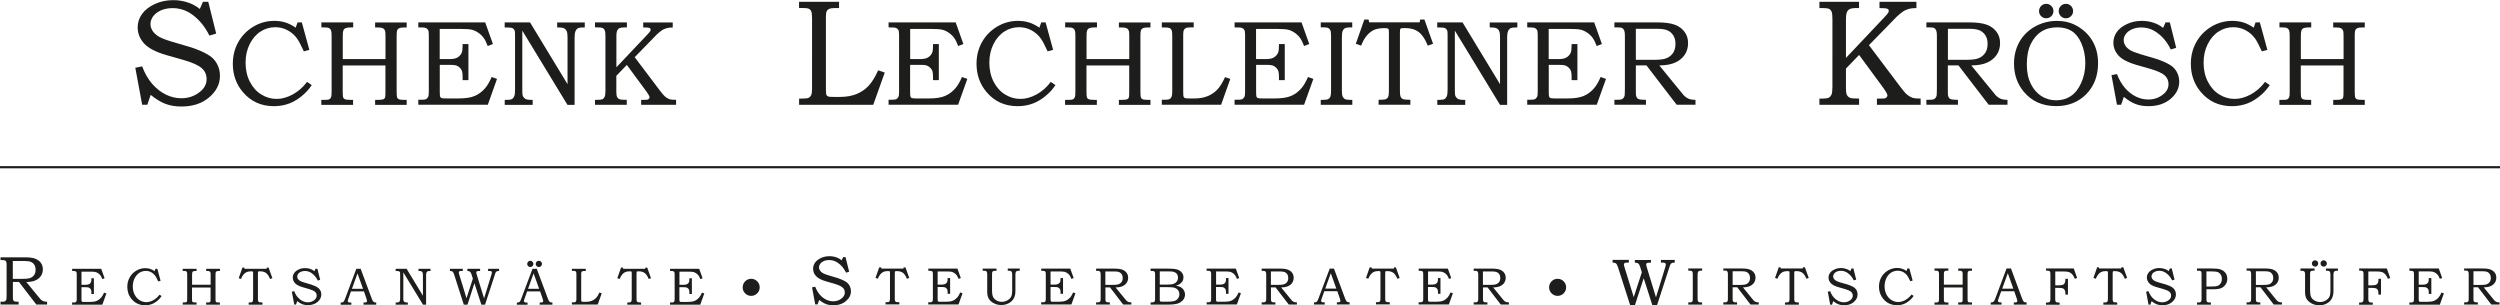 <?xml version="1.0" encoding="UTF-8"?>
<svg xmlns="http://www.w3.org/2000/svg" version="1.1" viewBox="0 0 378.61 46.23">
  <defs>
    <style>
      .cls-1 {
        fill: #1d1d1b;
      }
    </style>
  </defs>
  <g>
    <g id="Ebene_1">
      <g>
        <path class="cls-1" d="M30.73.27h.81l1.2,4.81-1.03.31c-.66-1.35-1.53-2.41-2.61-3.19-.9-.65-1.89-.97-2.98-.97-.66,0-1.24.12-1.77.35-.52.24-.91.54-1.17.91-.26.37-.39.75-.39,1.14,0,.35.1.69.3,1.02.2.32.51.61.92.87.41.25,1.08.51,2.01.79l2.92.86c.36.1.88.31,1.56.6.68.3,1.21.61,1.6.94.38.33.68.74.89,1.22.22.48.32,1,.32,1.56,0,1.24-.54,2.32-1.63,3.25-1.08.93-2.49,1.39-4.21,1.39-.89,0-1.68-.13-2.38-.39-.7-.26-1.46-.71-2.27-1.37l-.51,1.49h-.78l-1.04-5.6,1.04-.21c.38,1.03.89,1.92,1.51,2.64.63.72,1.33,1.27,2.09,1.64.76.37,1.54.55,2.33.55,1.07,0,2.01-.32,2.82-.97.67-.54,1.01-1.18,1.01-1.92,0-.68-.24-1.23-.73-1.66-.49-.43-1.37-.84-2.64-1.21l-2.8-.8c-1.56-.46-2.67-1.04-3.31-1.75-.64-.71-.96-1.52-.96-2.43,0-.72.21-1.38.63-1.98.42-.61,1.06-1.12,1.92-1.53.87-.41,1.81-.61,2.84-.61.87,0,1.69.15,2.48.45.56.21,1.07.51,1.54.89l.47-1.07Z"></path>
        <path class="cls-1" d="M121.02.27h6.05v.95h-.56c-.43,0-.74.04-.92.12-.18.08-.31.2-.39.36-.08.16-.12.44-.12.84v10.88c0,.5.02.8.06.9.04.13.14.23.29.29.1.05.4.07.9.07h.84c.96,0,1.79-.14,2.5-.42.71-.28,1.32-.69,1.83-1.22.52-.53,1.01-1.33,1.49-2.39l1,.34-1.74,4.88h-11.23v-.94h.49c.48,0,.8-.04.96-.12.16-.08.29-.22.38-.41.09-.19.13-.52.13-.98V2.8c0-.54-.04-.9-.12-1.08-.08-.18-.2-.31-.36-.39-.16-.08-.49-.12-1-.12h-.49V.27Z"></path>
        <path class="cls-1" d="M275.53.27h6.01v.95h-.42c-.49,0-.84.06-1.04.18-.2.12-.34.31-.42.56-.07.19-.1.49-.1.92v5.89l5.86-6.2c.3-.33.48-.54.54-.64.05-.1.08-.2.08-.3,0-.14-.06-.24-.2-.3-.13-.06-.41-.1-.84-.1h-.36V.27h5.59v.95c-.44,0-.84.04-1.19.14-.36.11-.64.24-.85.39-.45.34-.78.6-.97.81l-4.18,4.28,4.77,6.33c.43.57.77.97,1.03,1.18.26.21.52.36.78.45.27.09.69.13,1.25.13v.94h-6.62v-.94h.39c.44,0,.7-.01.79-.03.13-.03.23-.09.3-.18.07-.09.11-.18.11-.28,0-.19-.26-.64-.77-1.33l-3.52-4.79-1.99,2.06v2.98c0,.52.05.86.16,1.05.11.19.27.32.48.42.17.06.63.1,1.35.1v.94h-6.01v-.94h.47c.47,0,.79-.05.96-.14.17-.09.3-.25.4-.46.09-.22.14-.6.14-1.15V2.87c0-.55-.04-.92-.13-1.11-.09-.2-.22-.34-.39-.42-.17-.08-.54-.12-1.1-.12h-.35V.27Z"></path>
        <path class="cls-1" d="M45.07,3.39h.64l1.14,4.16-.83.23c-.45-.96-.79-1.61-1.02-1.93-.38-.53-.86-.95-1.43-1.26-.57-.31-1.2-.47-1.88-.47-.81,0-1.55.22-2.22.65-.68.43-1.23,1.07-1.65,1.9-.42.84-.63,1.77-.63,2.82s.21,2.03.64,2.87c.43.84,1,1.49,1.73,1.94.73.46,1.51.68,2.35.68.79,0,1.6-.23,2.43-.68.83-.45,1.55-1.09,2.16-1.9l.71.49c-.37.55-.77,1.01-1.2,1.39-.68.62-1.39,1.07-2.12,1.36-.73.29-1.54.44-2.41.44-1.94,0-3.51-.72-4.72-2.16-1-1.19-1.5-2.61-1.5-4.26,0-1.21.28-2.31.83-3.29.55-.98,1.32-1.76,2.29-2.34.97-.58,2.03-.87,3.15-.87.6,0,1.16.08,1.68.24.52.16,1.04.43,1.57.79l.29-.82Z"></path>
        <path class="cls-1" d="M48.68,3.39h4.81v.76h-.33c-.38,0-.65.04-.82.11-.16.07-.28.2-.35.38-.05.13-.08.41-.08.83v3.48h6.47v-3.39c0-.46-.02-.74-.05-.83-.05-.19-.15-.34-.31-.43-.16-.09-.4-.14-.72-.14h-.49v-.76h4.78v.76h-.43c-.33,0-.57.04-.71.11-.14.07-.24.17-.3.3-.05.13-.08.41-.08.83v8.5c0,.47.03.77.09.9.06.13.18.22.36.27.11.04.46.06,1.07.06v.75h-4.78v-.75h.35c.44,0,.74-.03.88-.09.15-.06.24-.16.28-.29.04-.1.05-.42.05-.96v-3.87h-6.47v3.98c0,.47.03.77.09.9.06.13.19.22.36.27.13.04.5.06,1.12.06v.75h-4.81v-.75h.31c.46,0,.75-.02.87-.08.12-.05.21-.15.28-.29.07-.14.1-.4.1-.76V5.39c0-.39-.03-.66-.09-.8-.06-.15-.16-.26-.29-.33-.13-.07-.36-.11-.67-.11h-.5v-.76Z"></path>
        <path class="cls-1" d="M63.34,3.39h10.14l1.17,3.28-.79.3c-.2-.54-.41-.96-.64-1.27-.23-.3-.51-.57-.84-.78-.32-.21-.65-.36-.98-.43-.33-.07-.93-.11-1.79-.11h-3.02v4.57h1.5c.55,0,.97-.09,1.25-.28.28-.19.48-.42.59-.7.09-.21.13-.57.13-1.09v-.21h.88v5.47h-.88v-.47c0-.42-.03-.72-.09-.9-.06-.18-.18-.36-.34-.52-.17-.16-.35-.28-.54-.34-.2-.06-.52-.09-.99-.09h-1.5v4.06c0,.42.02.68.06.77.04.09.1.16.19.2.09.04.33.06.73.06h1.87c1.04,0,1.86-.13,2.45-.38.59-.25,1.1-.64,1.55-1.15.35-.4.69-.98,1.01-1.72l.81.29-1.39,3.91h-10.53v-.75h.36c.42,0,.68-.03.78-.08.16-.08.27-.2.36-.38.06-.12.09-.38.09-.78V5.29c0-.39-.04-.65-.12-.78-.08-.13-.21-.23-.4-.3-.1-.04-.46-.06-1.07-.06v-.76Z"></path>
        <path class="cls-1" d="M76.44,3.39h3.83l5.68,9.36v-7.12c0-.42-.04-.73-.13-.91-.08-.19-.21-.33-.38-.42-.17-.09-.42-.14-.74-.14h-.32v-.76h4.18v.76h-.23c-.37,0-.62.03-.75.09-.18.09-.32.24-.42.46-.09.22-.14.53-.14.93v10.24h-1.08l-6.84-11.24v8.91c0,.49.02.8.05.9.04.14.12.26.23.38.11.11.24.19.39.23.15.04.45.07.9.07v.75h-4.23v-.75h.22c.43,0,.72-.04.87-.13.15-.08.27-.23.35-.43.09-.2.12-.54.12-1.03v-7.91c0-.49,0-.79-.03-.9-.05-.2-.16-.35-.31-.44-.15-.09-.45-.13-.91-.13h-.32v-.76Z"></path>
        <path class="cls-1" d="M90.13,3.39h4.81v.76h-.34c-.39,0-.67.05-.83.14-.16.09-.27.24-.34.45-.06.15-.08.39-.08.74v4.71l4.69-4.96c.24-.26.39-.43.43-.51.04-.08.07-.16.07-.24,0-.11-.05-.19-.16-.24-.1-.05-.33-.08-.68-.08h-.29v-.76h4.47v.76c-.35,0-.67.03-.96.12-.29.09-.51.19-.68.31-.36.27-.62.48-.78.64l-3.34,3.43,3.82,5.06c.34.46.62.77.82.94.2.17.41.29.63.36.21.07.55.1,1,.1v.75h-5.29v-.75h.31c.35,0,.56,0,.63-.03.1-.02.18-.07.24-.14.06-.07.09-.15.09-.22,0-.16-.2-.51-.62-1.07l-2.82-3.83-1.59,1.65v2.39c0,.41.04.69.12.84.09.15.21.26.38.33.14.05.5.08,1.08.08v.75h-4.81v-.75h.38c.38,0,.63-.04.77-.11.14-.07.24-.2.32-.37.07-.17.11-.48.11-.92V5.47c0-.44-.03-.73-.11-.89-.07-.16-.17-.27-.31-.34-.14-.06-.43-.1-.88-.1h-.28v-.76Z"></path>
        <path class="cls-1" d="M134.59,3.39h10.14l1.17,3.28-.79.3c-.2-.54-.41-.96-.64-1.27-.23-.3-.51-.57-.84-.78-.32-.21-.65-.36-.98-.43-.33-.07-.93-.11-1.79-.11h-3.02v4.57h1.5c.55,0,.97-.09,1.25-.28.28-.19.48-.42.59-.7.09-.21.12-.57.12-1.09v-.21h.88v5.47h-.88v-.47c0-.42-.03-.72-.09-.9-.06-.18-.18-.36-.35-.52-.17-.16-.35-.28-.54-.34-.19-.06-.52-.09-.99-.09h-1.5v4.06c0,.42.02.68.06.77.04.09.1.16.19.2.09.04.33.06.73.06h1.87c1.04,0,1.86-.13,2.45-.38.59-.25,1.1-.64,1.55-1.15.35-.4.69-.98,1.01-1.72l.81.29-1.4,3.91h-10.53v-.75h.36c.42,0,.68-.03.78-.08.16-.08.27-.2.36-.38.06-.12.09-.38.09-.78V5.29c0-.39-.04-.65-.12-.78-.08-.13-.21-.23-.4-.3-.1-.04-.46-.06-1.07-.06v-.76Z"></path>
        <path class="cls-1" d="M157.71,3.39h.64l1.14,4.16-.83.23c-.45-.96-.79-1.61-1.02-1.93-.38-.53-.86-.95-1.43-1.26-.57-.31-1.2-.47-1.88-.47-.81,0-1.55.22-2.22.65-.68.43-1.23,1.07-1.65,1.9-.42.84-.63,1.77-.63,2.82s.21,2.03.64,2.87c.43.84,1,1.49,1.73,1.94.73.46,1.51.68,2.35.68.79,0,1.6-.23,2.43-.68.83-.45,1.55-1.09,2.15-1.9l.71.49c-.37.55-.77,1.01-1.2,1.39-.68.62-1.39,1.07-2.12,1.36-.73.29-1.54.44-2.41.44-1.94,0-3.51-.72-4.72-2.16-1-1.19-1.5-2.61-1.5-4.26,0-1.21.28-2.31.83-3.29.55-.98,1.32-1.76,2.29-2.34.97-.58,2.03-.87,3.15-.87.6,0,1.16.08,1.68.24.52.16,1.04.43,1.57.79l.29-.82Z"></path>
        <path class="cls-1" d="M161.32,3.39h4.81v.76h-.33c-.38,0-.65.04-.82.11-.17.07-.28.2-.35.38-.05.13-.08.41-.08.83v3.48h6.47v-3.39c0-.46-.01-.74-.05-.83-.05-.19-.15-.34-.31-.43-.16-.09-.4-.14-.72-.14h-.49v-.76h4.78v.76h-.43c-.33,0-.57.04-.71.11-.14.07-.24.17-.3.3-.05.13-.08.41-.08.83v8.5c0,.47.03.77.09.9.06.13.18.22.36.27.11.04.46.06,1.07.06v.75h-4.78v-.75h.35c.44,0,.74-.03.88-.09.15-.06.24-.16.28-.29.04-.1.05-.42.05-.96v-3.87h-6.47v3.98c0,.47.03.77.09.9.06.13.19.22.36.27.13.04.5.06,1.12.06v.75h-4.81v-.75h.31c.46,0,.75-.02.87-.08.12-.05.21-.15.28-.29.07-.14.1-.4.1-.76V5.39c0-.39-.03-.66-.09-.8-.06-.15-.16-.26-.29-.33-.13-.07-.36-.11-.67-.11h-.5v-.76Z"></path>
        <path class="cls-1" d="M175.94,3.39h4.84v.76h-.45c-.35,0-.59.03-.73.1-.14.07-.25.16-.31.29-.06.13-.1.35-.1.67v8.7c0,.4.02.64.05.72.03.11.11.18.23.23.08.04.32.05.72.05h.67c.77,0,1.44-.11,2-.34.57-.23,1.06-.55,1.47-.98.41-.42.81-1.06,1.19-1.91l.8.27-1.39,3.91h-8.98v-.75h.39c.38,0,.64-.03.77-.1.13-.07.23-.17.31-.33.07-.15.11-.42.11-.78V5.42c0-.43-.03-.72-.1-.86-.07-.14-.16-.25-.29-.31-.13-.06-.39-.09-.8-.09h-.39v-.76Z"></path>
        <path class="cls-1" d="M186.97,3.39h10.14l1.17,3.28-.79.3c-.2-.54-.41-.96-.64-1.27-.23-.3-.51-.57-.84-.78-.32-.21-.65-.36-.98-.43-.33-.07-.93-.11-1.79-.11h-3.02v4.57h1.5c.55,0,.97-.09,1.25-.28.28-.19.48-.42.59-.7.09-.21.13-.57.13-1.09v-.21h.88v5.47h-.88v-.47c0-.42-.03-.72-.09-.9-.06-.18-.18-.36-.34-.52-.17-.16-.35-.28-.54-.34-.2-.06-.52-.09-.99-.09h-1.5v4.06c0,.42.02.68.06.77.04.09.1.16.19.2.09.04.33.06.73.06h1.87c1.04,0,1.86-.13,2.45-.38.59-.25,1.1-.64,1.55-1.15.35-.4.69-.98,1.01-1.72l.81.29-1.4,3.91h-10.53v-.75h.36c.42,0,.68-.03.78-.08.16-.08.27-.2.36-.38.06-.12.09-.38.09-.78V5.29c0-.39-.04-.65-.12-.78-.08-.13-.21-.23-.4-.3-.1-.04-.46-.06-1.07-.06v-.76Z"></path>
        <path class="cls-1" d="M200.01,3.39h4.78v.76h-.37c-.35,0-.6.05-.75.14-.16.09-.27.23-.34.41-.07.18-.11.52-.11,1.03v8.04c0,.4.04.69.12.86.08.17.19.29.33.37.14.08.39.12.76.12h.37v.75h-4.78v-.75h.39c.35,0,.6-.04.75-.12.15-.08.25-.2.32-.35.06-.15.1-.45.1-.88V5.53c0-.46-.03-.77-.1-.93-.07-.16-.17-.27-.32-.35-.15-.08-.4-.11-.75-.11h-.39v-.76Z"></path>
        <path class="cls-1" d="M206.63,2.96h.63l.09.42h7.65l.07-.42h.65l1.31,3.67-.8.28c-.39-.98-.85-1.66-1.38-2.06-.53-.4-1.21-.6-2.04-.6-.35,0-.55.02-.62.04-.06.03-.11.07-.14.14-.03.06-.04.27-.04.63v8.66c0,.41.02.69.07.83.04.14.11.25.19.33.08.08.2.13.34.17.14.03.47.05.98.06v.75h-4.81v-.75c.53,0,.85-.02.98-.06.21-.06.36-.17.45-.34.09-.17.13-.47.13-.92V4.95c0-.27-.01-.44-.04-.5-.03-.06-.08-.11-.15-.14-.07-.03-.23-.05-.46-.05-.65,0-1.17.09-1.56.25-.39.17-.76.45-1.11.85-.35.4-.64.92-.88,1.55l-.81-.28,1.29-3.67Z"></path>
        <path class="cls-1" d="M217.66,3.39h3.83l5.68,9.36v-7.12c0-.42-.04-.73-.12-.91-.08-.19-.21-.33-.38-.42-.17-.09-.42-.14-.74-.14h-.32v-.76h4.18v.76h-.23c-.37,0-.62.03-.75.09-.18.09-.32.24-.42.46-.09.22-.14.53-.14.93v10.24h-1.08l-6.84-11.24v8.91c0,.49.02.8.05.9.04.14.12.26.23.38.11.11.24.19.39.23.15.04.45.07.9.07v.75h-4.23v-.75h.22c.43,0,.72-.04.87-.13.15-.08.27-.23.35-.43.09-.2.12-.54.12-1.03v-7.91c0-.49,0-.79-.03-.9-.05-.2-.16-.35-.31-.44-.15-.09-.45-.13-.91-.13h-.32v-.76Z"></path>
        <path class="cls-1" d="M231.29,3.39h10.14l1.17,3.28-.79.3c-.2-.54-.41-.96-.64-1.27-.23-.3-.51-.57-.84-.78-.32-.21-.65-.36-.98-.43-.33-.07-.93-.11-1.79-.11h-3.02v4.57h1.5c.55,0,.97-.09,1.25-.28.28-.19.48-.42.59-.7.09-.21.13-.57.13-1.09v-.21h.88v5.47h-.88v-.47c0-.42-.03-.72-.09-.9-.06-.18-.18-.36-.34-.52-.17-.16-.35-.28-.54-.34-.2-.06-.52-.09-.99-.09h-1.5v4.06c0,.42.02.68.06.77.04.09.1.16.19.2.09.04.33.06.73.06h1.87c1.04,0,1.86-.13,2.45-.38.59-.25,1.11-.64,1.55-1.15.35-.4.69-.98,1.01-1.72l.81.29-1.4,3.91h-10.53v-.75h.36c.42,0,.68-.03.78-.08.16-.08.27-.2.36-.38.06-.12.09-.38.09-.78V5.29c0-.39-.04-.65-.12-.78-.08-.13-.21-.23-.4-.3-.1-.04-.46-.06-1.07-.06v-.76Z"></path>
        <path class="cls-1" d="M247.74,4.36v4.7h2.56c.87,0,1.48-.05,1.83-.16.5-.14.89-.41,1.18-.79.29-.38.43-.87.43-1.46,0-.5-.1-.92-.31-1.26-.21-.34-.49-.6-.85-.77-.36-.17-.9-.26-1.61-.26h-3.24ZM244.49,3.39h6.44c1.22,0,2.15.13,2.78.38.63.25,1.1.62,1.44,1.1.34.48.5,1.03.5,1.67s-.16,1.23-.49,1.73c-.33.5-.8.9-1.42,1.19-.62.29-1.44.44-2.45.45l3.29,4.02c.27.34.44.54.53.62.21.19.43.33.66.42.23.09.49.14.77.14h.23v.75h-2.85l-4.58-5.96h-1.6v3.85c0,.43.01.7.04.8.07.2.17.35.32.43.15.08.43.13.85.13h.32v.75h-4.78v-.75h.43c.32,0,.54-.02.65-.06.11-.04.21-.11.3-.22.09-.11.15-.24.18-.4.01-.06.02-.37.03-.9V5.36c0-.36-.04-.62-.11-.77-.07-.16-.17-.27-.3-.34-.13-.07-.35-.1-.67-.1h-.51v-.76Z"></path>
        <path class="cls-1" d="M295,4.36v4.7h2.56c.87,0,1.48-.05,1.84-.16.5-.14.89-.41,1.18-.79.29-.38.43-.87.43-1.46,0-.5-.1-.92-.31-1.26-.21-.34-.49-.6-.85-.77-.36-.17-.9-.26-1.61-.26h-3.24ZM291.75,3.39h6.44c1.22,0,2.15.13,2.77.38.63.25,1.1.62,1.44,1.1.34.48.5,1.03.5,1.67s-.16,1.23-.49,1.73c-.33.5-.8.9-1.42,1.19-.62.29-1.43.44-2.45.45l3.29,4.02c.27.34.44.54.53.62.21.19.43.33.66.42.23.09.49.14.77.14h.23v.75h-2.85l-4.58-5.96h-1.6v3.85c0,.43.01.7.04.8.07.2.17.35.32.43.15.08.43.13.85.13h.32v.75h-4.78v-.75h.43c.32,0,.54-.02.65-.06.11-.04.21-.11.3-.22.09-.11.15-.24.18-.4.01-.06.02-.37.03-.9V5.36c0-.36-.04-.62-.11-.77-.07-.16-.17-.27-.3-.34-.13-.07-.35-.1-.67-.1h-.51v-.76Z"></path>
        <path class="cls-1" d="M312.87.58c.3,0,.55.11.77.32.21.22.32.48.32.78s-.11.56-.32.77c-.21.21-.47.32-.77.32s-.56-.11-.77-.32c-.21-.21-.32-.47-.32-.77s.1-.56.32-.78c.21-.21.47-.32.77-.32M309.89.58c.3,0,.55.11.77.32.22.22.32.48.32.78s-.11.56-.32.77c-.21.21-.47.32-.77.32s-.56-.11-.77-.32c-.22-.21-.32-.47-.32-.77s.11-.56.32-.78c.21-.21.47-.32.77-.32ZM311.56,4.14c-.93,0-1.73.21-2.4.64-.67.42-1.2,1.05-1.61,1.88-.4.83-.6,1.85-.6,3.07s.2,2.15.6,2.96c.4.81.93,1.43,1.6,1.86.67.43,1.42.64,2.25.64s1.56-.21,2.2-.63c.64-.42,1.17-1.08,1.58-1.99.41-.9.63-1.91.63-3.01s-.21-2.15-.63-3.08c-.36-.8-.83-1.39-1.42-1.77-.59-.38-1.32-.57-2.2-.57ZM311.56,3.17c1.14,0,2.17.27,3.09.82,1,.59,1.76,1.36,2.29,2.3.53.94.8,2.03.8,3.27,0,1.92-.6,3.49-1.79,4.7-1.19,1.21-2.71,1.81-4.56,1.81-2.06,0-3.7-.73-4.9-2.18-.98-1.18-1.48-2.6-1.48-4.26,0-1.23.28-2.33.83-3.31.56-.97,1.34-1.74,2.36-2.31,1.02-.56,2.14-.85,3.35-.85Z"></path>
        <path class="cls-1" d="M327.97,3.39h.64l.96,3.85-.82.25c-.52-1.08-1.22-1.93-2.09-2.55-.72-.52-1.51-.78-2.38-.78-.52,0-.99.09-1.41.28-.41.19-.73.43-.94.73-.21.3-.31.6-.31.91,0,.28.08.55.24.82.16.26.41.49.73.69.33.2.87.41,1.61.63l2.33.69c.29.08.7.24,1.25.48.55.24.97.49,1.28.75.3.27.54.59.71.98.17.38.26.8.26,1.25,0,.99-.43,1.86-1.3,2.6-.87.74-1.99,1.11-3.37,1.11-.71,0-1.35-.1-1.9-.31-.56-.2-1.17-.57-1.82-1.1l-.41,1.19h-.63l-.83-4.48.83-.17c.31.83.71,1.53,1.21,2.11.5.58,1.06,1.01,1.67,1.31.61.3,1.23.44,1.87.44.86,0,1.61-.26,2.25-.78.54-.43.81-.95.81-1.54,0-.54-.2-.99-.58-1.33-.39-.35-1.1-.67-2.11-.97l-2.24-.64c-1.25-.37-2.13-.83-2.65-1.4-.51-.57-.77-1.21-.77-1.95,0-.57.17-1.1.5-1.59.34-.49.85-.89,1.54-1.22.69-.33,1.45-.49,2.27-.49.69,0,1.36.12,1.99.36.45.17.86.41,1.23.71l.38-.86Z"></path>
        <path class="cls-1" d="M341.6,3.39h.64l1.14,4.16-.83.23c-.45-.96-.79-1.61-1.02-1.93-.38-.53-.86-.95-1.43-1.26-.57-.31-1.2-.47-1.88-.47-.81,0-1.55.22-2.22.65-.68.43-1.23,1.07-1.65,1.9-.42.84-.63,1.77-.63,2.82s.21,2.03.64,2.87c.43.84,1,1.49,1.73,1.94.73.46,1.51.68,2.35.68.79,0,1.6-.23,2.43-.68.83-.45,1.55-1.09,2.16-1.9l.71.49c-.37.55-.77,1.01-1.2,1.39-.68.62-1.39,1.07-2.12,1.36-.73.29-1.54.44-2.41.44-1.94,0-3.51-.72-4.72-2.16-1-1.19-1.5-2.61-1.5-4.26,0-1.21.28-2.31.83-3.29.55-.98,1.32-1.76,2.29-2.34.97-.58,2.03-.87,3.15-.87.6,0,1.16.08,1.68.24.52.16,1.04.43,1.57.79l.29-.82Z"></path>
        <path class="cls-1" d="M345.21,3.39h4.81v.76h-.33c-.38,0-.65.04-.82.11-.16.07-.28.2-.34.38-.05.13-.08.41-.08.83v3.48h6.47v-3.39c0-.46-.02-.74-.05-.83-.05-.19-.15-.34-.31-.43-.16-.09-.4-.14-.72-.14h-.49v-.76h4.78v.76h-.43c-.33,0-.57.04-.71.11-.14.07-.24.17-.3.3-.05.13-.08.41-.08.83v8.5c0,.47.03.77.09.9.06.13.18.22.36.27.11.04.46.06,1.07.06v.75h-4.78v-.75h.35c.44,0,.74-.03.88-.09.15-.06.24-.16.28-.29.04-.1.05-.42.05-.96v-3.87h-6.47v3.98c0,.47.03.77.09.9.06.13.19.22.36.27.13.04.5.06,1.12.06v.75h-4.81v-.75h.31c.46,0,.75-.02.87-.08.12-.05.21-.15.28-.29.07-.14.1-.4.1-.76V5.39c0-.39-.03-.66-.09-.8-.06-.15-.16-.26-.29-.33-.13-.07-.36-.11-.67-.11h-.5v-.76Z"></path>
        <rect class="cls-1" y="25.16" width="378.61" height=".33"></rect>
        <path class="cls-1" d="M1.94,39.53v2.7h1.47c.5,0,.85-.03,1.05-.09.29-.08.51-.23.68-.45.17-.22.25-.5.25-.84,0-.29-.06-.53-.18-.73-.12-.2-.28-.34-.49-.44-.21-.1-.52-.15-.93-.15h-1.86ZM.08,38.97h3.7c.7,0,1.23.07,1.59.22.36.15.64.36.83.63.19.28.29.59.29.96s-.09.7-.28.99c-.19.29-.46.52-.81.68-.35.17-.82.25-1.41.26l1.89,2.31c.15.19.25.31.3.35.12.11.25.19.38.24.13.05.28.08.44.08h.13v.43h-1.63l-2.63-3.42h-.92v2.21c0,.25,0,.4.02.46.04.12.1.2.18.25.08.05.25.07.49.07h.18v.43H.08v-.43h.25c.18,0,.31-.01.37-.04.06-.02.12-.06.17-.12.05-.06.08-.14.11-.23,0-.04.01-.21.02-.52v-4.7c0-.21-.02-.35-.06-.44-.04-.09-.1-.15-.17-.19-.07-.04-.2-.06-.38-.06H.08v-.44Z"></path>
        <path class="cls-1" d="M10.92,40.71h4.41l.51,1.43-.34.13c-.09-.23-.18-.42-.28-.55-.1-.13-.22-.25-.36-.34-.14-.09-.28-.16-.43-.19-.14-.03-.4-.05-.78-.05h-1.31v1.99h.65c.24,0,.42-.04.55-.12.12-.08.21-.18.25-.31.04-.09.05-.25.05-.47v-.09h.38v2.38h-.38v-.21c0-.18-.01-.31-.04-.39-.03-.08-.08-.16-.15-.23-.07-.07-.15-.12-.23-.15-.09-.03-.23-.04-.43-.04h-.65v1.77c0,.18,0,.3.03.34.02.04.04.07.08.09.04.02.14.03.32.03h.81c.45,0,.81-.05,1.06-.16.26-.11.48-.28.68-.5.15-.18.3-.43.44-.75l.35.12-.61,1.7h-4.58v-.33h.16c.18,0,.29-.01.34-.03.07-.03.12-.09.16-.16.03-.05.04-.17.04-.34v-3.74c0-.17-.02-.28-.05-.34-.03-.06-.09-.1-.18-.13-.04-.02-.2-.03-.46-.03v-.33Z"></path>
        <path class="cls-1" d="M23.55,40.71h.28l.49,1.81-.36.1c-.2-.42-.34-.7-.44-.84-.17-.23-.37-.41-.62-.55-.25-.14-.52-.2-.82-.2-.35,0-.67.09-.97.28-.29.19-.53.46-.72.83-.18.36-.28.77-.28,1.23s.09.88.28,1.25c.19.37.44.65.75.84.32.2.66.3,1.02.3.35,0,.7-.1,1.06-.3.36-.2.67-.47.94-.83l.31.21c-.16.24-.33.44-.52.61-.3.27-.6.46-.92.59-.32.13-.67.19-1.05.19-.84,0-1.53-.31-2.05-.94-.44-.52-.65-1.14-.65-1.85,0-.53.12-1,.36-1.43.24-.43.57-.77,1-1.02.42-.25.88-.38,1.37-.38.26,0,.5.04.73.11.22.07.45.19.68.35l.12-.36Z"></path>
        <path class="cls-1" d="M27.68,40.71h2.09v.33h-.14c-.17,0-.28.02-.36.05-.07.03-.12.09-.15.16-.02.06-.03.18-.03.36v1.51h2.81v-1.47c0-.2,0-.32-.02-.36-.02-.08-.06-.15-.13-.19-.07-.04-.17-.06-.31-.06h-.21v-.33h2.08v.33h-.19c-.14,0-.25.02-.31.05-.06.03-.1.08-.13.13-.02.06-.04.18-.04.36v3.7c0,.2.01.33.04.39.02.06.08.1.15.12.05.02.2.02.47.02v.33h-2.08v-.33h.15c.19,0,.32-.01.38-.04.06-.03.11-.07.12-.13.02-.04.02-.18.02-.42v-1.68h-2.81v1.73c0,.2.01.33.04.39.03.06.08.1.16.12.06.02.22.02.49.02v.33h-2.09v-.33h.13c.2,0,.33-.01.38-.03.05-.02.09-.06.12-.13.03-.06.04-.17.04-.33v-3.74c0-.17-.01-.29-.04-.35-.03-.07-.07-.11-.13-.14-.06-.03-.16-.05-.29-.05h-.22v-.33Z"></path>
        <path class="cls-1" d="M36.73,40.53h.27l.04.18h3.33l.03-.18h.28l.57,1.6-.35.12c-.17-.43-.37-.72-.6-.9-.23-.17-.53-.26-.89-.26-.15,0-.24,0-.27.02-.03.01-.05.03-.06.06-.01.03-.02.12-.02.27v3.77c0,.18,0,.3.03.36.02.06.05.11.08.14.04.03.09.06.15.07.06.01.2.02.43.03v.33h-2.09v-.33c.23,0,.37-.01.42-.02.09-.03.16-.07.19-.15.04-.07.06-.21.06-.4v-3.85c0-.12,0-.19-.02-.22-.01-.03-.03-.05-.07-.06-.03-.01-.1-.02-.2-.02-.28,0-.51.04-.68.11-.17.07-.33.2-.48.37-.15.17-.28.4-.38.68l-.35-.12.56-1.6Z"></path>
        <path class="cls-1" d="M47.79,40.71h.28l.42,1.67-.36.11c-.23-.47-.53-.84-.91-1.11-.31-.23-.66-.34-1.04-.34-.23,0-.43.04-.62.12-.18.08-.32.19-.41.32-.09.13-.14.26-.14.4,0,.12.04.24.1.35.07.11.18.21.32.3.14.09.38.18.7.27l1.01.3c.12.04.31.11.54.21.24.1.42.21.56.33.13.12.24.26.31.42.08.17.11.35.11.54,0,.43-.19.81-.57,1.13-.38.32-.87.48-1.46.48-.31,0-.59-.04-.83-.13-.24-.09-.51-.25-.79-.48l-.18.52h-.27l-.36-1.95.36-.07c.13.36.31.67.53.92.22.25.46.44.73.57.27.13.54.19.81.19.37,0,.7-.11.98-.34.23-.19.35-.41.35-.67,0-.24-.09-.43-.25-.58-.17-.15-.48-.29-.92-.42l-.97-.28c-.54-.16-.93-.36-1.15-.61-.22-.25-.33-.53-.33-.85,0-.25.07-.48.22-.69.15-.21.37-.39.67-.53.3-.14.63-.21.99-.21.3,0,.59.05.86.16.19.07.37.18.54.31l.16-.37Z"></path>
        <path class="cls-1" d="M53.3,43.74h1.68l-.84-2.34-.84,2.34ZM53.98,40.71h.64l1.69,4.54c.08.23.17.38.25.45.08.07.2.11.34.11h.08v.33h-1.93v-.33c.06,0,.12,0,.18,0,.12,0,.21-.01.25-.04.07-.05.11-.11.11-.19,0-.05-.04-.19-.11-.4l-.36-1.05h-1.97l-.42,1.18c-.04.12-.07.21-.07.25,0,.05.01.1.04.14.03.04.06.07.11.09.05.02.12.03.23.03.07,0,.13,0,.17,0v.33h-1.62v-.33c.15,0,.26-.01.32-.05.07-.03.12-.08.17-.14.05-.07.11-.21.19-.42l1.69-4.49Z"></path>
        <path class="cls-1" d="M59.91,40.71h1.67l2.47,4.07v-3.1c0-.18-.02-.32-.05-.4-.04-.08-.09-.14-.16-.18-.07-.04-.18-.06-.32-.06h-.14v-.33h1.82v.33h-.1c-.16,0-.27.01-.33.04-.08.04-.14.1-.18.2-.04.1-.06.23-.06.4v4.46h-.47l-2.98-4.89v3.88c0,.22,0,.35.02.39.02.06.05.11.1.16.05.05.1.08.17.1.06.02.2.03.39.03v.33h-1.84v-.33h.1c.19,0,.31-.02.38-.05.07-.04.12-.1.15-.19.04-.09.05-.24.05-.45v-3.44c0-.22,0-.35-.01-.39-.02-.09-.07-.15-.13-.19-.07-.04-.2-.06-.4-.06h-.14v-.33Z"></path>
        <path class="cls-1" d="M68.13,40.71h1.95v.33h-.21c-.14,0-.23.01-.28.04-.08.04-.11.1-.11.19,0,.06.02.15.06.28l1.11,3.62.96-2.97-.23-.72c-.05-.17-.14-.29-.25-.37-.07-.04-.19-.07-.35-.07v-.33h1.93v.33h-.18c-.16,0-.27.02-.32.06-.05.04-.08.09-.08.16,0,.06.02.15.06.29l1.12,3.64,1.13-3.64c.04-.13.06-.22.06-.29,0-.08-.03-.13-.08-.17-.05-.04-.15-.05-.31-.05h-.19v-.33h1.66v.33c-.14,0-.24.01-.31.04-.07.03-.12.07-.17.13-.04.06-.09.17-.14.34l-1.5,4.59h-.56l-1.05-3.25-1.05,3.25h-.56l-1.47-4.59c-.07-.22-.16-.37-.26-.44-.08-.05-.2-.07-.37-.07v-.33Z"></path>
        <path class="cls-1" d="M81.61,39.49c.13,0,.24.05.33.14.09.09.14.21.14.34s-.05.24-.14.33c-.09.09-.2.14-.33.14s-.24-.05-.34-.14c-.09-.09-.14-.2-.14-.33s.04-.24.14-.34c.09-.09.2-.14.34-.14M80.31,39.49c.13,0,.24.05.33.14.09.09.14.21.14.34s-.05.24-.14.33c-.09.09-.2.14-.33.14s-.24-.05-.33-.14c-.09-.09-.14-.2-.14-.33s.05-.24.14-.34c.09-.09.2-.14.34-.14ZM79.97,43.74h1.68l-.84-2.34-.84,2.34ZM80.65,40.71h.64l1.69,4.54c.08.23.17.38.25.45.08.07.2.11.34.11h.09v.33h-1.93v-.33c.06,0,.12,0,.18,0,.12,0,.21-.01.25-.04.07-.05.11-.11.11-.19,0-.05-.04-.19-.11-.4l-.36-1.05h-1.97l-.42,1.18c-.04.12-.07.21-.07.25,0,.05.01.1.04.14.03.04.06.07.11.09.05.02.12.03.23.03.07,0,.13,0,.17,0v.33h-1.62v-.33c.15,0,.26-.01.32-.05.07-.03.12-.08.17-.14.05-.07.11-.21.19-.42l1.69-4.49Z"></path>
        <path class="cls-1" d="M86.6,40.71h2.11v.33h-.19c-.15,0-.26.01-.32.04-.06.03-.11.07-.14.12-.03.05-.04.15-.04.29v3.79c0,.17,0,.28.02.31.01.05.05.08.1.1.04.02.14.02.32.02h.29c.33,0,.62-.05.87-.15.25-.1.46-.24.64-.43.18-.18.35-.46.52-.83l.35.12-.61,1.7h-3.91v-.33h.17c.17,0,.28-.01.33-.04.06-.03.1-.08.13-.14.03-.07.05-.18.05-.34v-3.69c0-.19-.01-.31-.04-.38-.03-.06-.07-.11-.12-.14-.05-.03-.17-.04-.35-.04h-.17v-.33Z"></path>
        <path class="cls-1" d="M94.07,40.53h.27l.04.18h3.33l.03-.18h.28l.57,1.6-.35.12c-.17-.43-.37-.72-.6-.9-.23-.17-.53-.26-.89-.26-.15,0-.24,0-.27.02-.03.01-.05.03-.06.06-.01.03-.02.12-.02.27v3.77c0,.18,0,.3.03.36.02.06.05.11.08.14.04.03.09.06.15.07.06.01.2.02.43.03v.33h-2.09v-.33c.23,0,.37-.01.42-.02.09-.03.16-.07.19-.15.04-.07.06-.21.06-.4v-3.85c0-.12,0-.19-.02-.22-.01-.03-.03-.05-.07-.06-.03-.01-.1-.02-.2-.02-.28,0-.51.04-.68.11-.17.07-.33.2-.48.37-.15.17-.28.4-.38.68l-.35-.12.56-1.6Z"></path>
        <path class="cls-1" d="M101.48,40.71h4.41l.51,1.43-.34.13c-.08-.23-.18-.42-.28-.55-.1-.13-.22-.25-.36-.34-.14-.09-.28-.16-.43-.19-.14-.03-.4-.05-.78-.05h-1.31v1.99h.65c.24,0,.42-.04.55-.12.12-.08.21-.18.25-.31.04-.09.05-.25.05-.47v-.09h.38v2.38h-.38v-.21c0-.18-.01-.31-.04-.39-.03-.08-.08-.16-.15-.23-.07-.07-.15-.12-.24-.15-.08-.03-.23-.04-.43-.04h-.65v1.77c0,.18,0,.3.03.34.02.04.04.07.08.09.04.02.14.03.32.03h.81c.45,0,.81-.05,1.06-.16.26-.11.48-.28.68-.5.15-.18.3-.43.44-.75l.35.12-.61,1.7h-4.58v-.33h.16c.18,0,.3-.01.34-.03.07-.03.12-.09.16-.16.03-.05.04-.17.04-.34v-3.74c0-.17-.02-.28-.05-.34-.03-.06-.09-.1-.18-.13-.04-.02-.2-.03-.46-.03v-.33Z"></path>
        <path class="cls-1" d="M127.68,38.94h.37l.55,2.21-.47.14c-.3-.62-.7-1.11-1.2-1.46-.41-.3-.87-.45-1.37-.45-.3,0-.57.05-.81.16-.24.11-.42.25-.54.42-.12.17-.18.35-.18.52,0,.16.05.32.14.47.09.15.23.28.42.4.19.11.5.24.93.36l1.34.4c.17.05.4.14.72.28.31.14.56.28.73.43.17.15.31.34.41.56.1.22.15.46.15.72,0,.57-.25,1.07-.75,1.49-.5.43-1.14.64-1.93.64-.41,0-.77-.06-1.09-.18-.32-.12-.67-.33-1.04-.63l-.24.68h-.36l-.48-2.58.48-.1c.18.48.41.88.7,1.21.29.33.61.58.96.75.35.17.71.25,1.07.25.49,0,.92-.15,1.29-.45.31-.25.46-.54.46-.88,0-.31-.11-.57-.34-.76-.23-.2-.63-.38-1.21-.56l-1.29-.37c-.72-.21-1.23-.48-1.52-.8-.3-.32-.44-.7-.44-1.12,0-.33.1-.63.29-.91.19-.28.49-.51.88-.7.4-.19.83-.28,1.31-.28.4,0,.78.07,1.14.21.26.1.49.23.71.41l.22-.49Z"></path>
        <path class="cls-1" d="M133.18,40.5h.27l.04.18h3.33l.03-.18h.28l.57,1.6-.35.12c-.17-.42-.37-.72-.6-.9-.23-.17-.53-.26-.89-.26-.15,0-.24,0-.27.02-.03.01-.05.03-.06.06-.01.03-.02.12-.02.27v3.77c0,.18,0,.3.03.36.02.06.05.11.08.14.04.03.09.06.15.07.06.01.2.02.43.02v.33h-2.09v-.33c.23,0,.37-.01.42-.02.09-.03.16-.07.19-.15.04-.07.06-.21.06-.4v-3.85c0-.12,0-.19-.02-.22-.01-.03-.03-.05-.07-.06-.03-.01-.1-.02-.2-.02-.28,0-.51.04-.68.11-.17.07-.33.2-.48.37-.15.17-.28.4-.39.68l-.35-.12.56-1.6Z"></path>
        <path class="cls-1" d="M140.59,40.68h4.41l.51,1.43-.34.13c-.09-.23-.18-.42-.28-.55-.1-.13-.22-.25-.36-.34-.14-.09-.28-.16-.43-.19-.14-.03-.4-.05-.78-.05h-1.32v1.99h.65c.24,0,.42-.04.55-.12.12-.08.21-.18.26-.31.04-.09.05-.25.05-.47v-.09h.38v2.38h-.38v-.21c0-.18-.01-.31-.04-.39-.03-.08-.08-.16-.15-.23-.07-.07-.15-.12-.24-.15-.09-.03-.23-.04-.43-.04h-.65v1.77c0,.18,0,.3.03.34.02.04.04.07.08.09.04.02.14.03.32.03h.81c.45,0,.81-.05,1.06-.16.26-.11.48-.28.68-.5.15-.18.3-.42.44-.75l.35.12-.61,1.7h-4.58v-.33h.16c.18,0,.29-.01.34-.03.07-.03.12-.09.16-.16.03-.05.04-.16.04-.34v-3.74c0-.17-.02-.28-.05-.34-.03-.06-.09-.1-.18-.13-.04-.02-.2-.03-.46-.03v-.33Z"></path>
        <path class="cls-1" d="M148.82,40.68h2.1v.33h-.14c-.17,0-.29.02-.37.05-.06.03-.1.07-.13.13-.03.06-.04.19-.04.37v2.44c0,.44.05.76.16.97.1.21.28.39.52.53.25.14.51.21.81.21s.58-.08.84-.23c.26-.15.45-.33.56-.54.11-.21.16-.54.16-1v-2.35c0-.17-.02-.29-.05-.37-.03-.08-.08-.13-.15-.17-.07-.04-.18-.05-.32-.05h-.15v-.33h1.82v.33h-.12c-.2,0-.35.04-.42.12-.08.08-.12.22-.12.44v2.5c0,.46-.08.84-.26,1.14-.17.3-.42.55-.75.72-.33.18-.71.27-1.14.27-.41,0-.79-.09-1.13-.27-.34-.18-.59-.41-.75-.68-.16-.27-.24-.61-.24-1.02v-2.66c0-.17-.02-.29-.05-.36-.03-.07-.08-.12-.14-.15-.06-.03-.16-.05-.31-.05h-.19v-.33Z"></path>
        <path class="cls-1" d="M157.68,40.68h4.41l.51,1.43-.34.13c-.09-.23-.18-.42-.28-.55-.1-.13-.22-.25-.36-.34-.14-.09-.28-.16-.43-.19-.14-.03-.4-.05-.78-.05h-1.31v1.99h.65c.24,0,.42-.04.55-.12.12-.08.21-.18.26-.31.04-.09.05-.25.05-.47v-.09h.38v2.38h-.38v-.21c0-.18-.01-.31-.04-.39-.03-.08-.08-.16-.15-.23-.07-.07-.15-.12-.24-.15-.08-.03-.23-.04-.43-.04h-.65v1.77c0,.18,0,.3.03.34.02.04.04.07.08.09.04.02.14.03.32.03h.81c.45,0,.81-.05,1.06-.16.26-.11.48-.28.68-.5.15-.18.3-.42.44-.75l.35.12-.61,1.7h-4.58v-.33h.16c.18,0,.29-.01.34-.03.07-.03.12-.09.16-.16.03-.05.04-.16.04-.34v-3.74c0-.17-.02-.28-.05-.34-.03-.06-.09-.1-.18-.13-.04-.02-.2-.03-.46-.03v-.33Z"></path>
        <path class="cls-1" d="M167.4,41.1v2.04h1.12c.38,0,.65-.02.8-.07.22-.06.39-.18.52-.34.13-.17.19-.38.19-.63,0-.22-.04-.4-.14-.55-.09-.15-.22-.26-.37-.33-.16-.07-.39-.11-.7-.11h-1.41ZM165.99,40.68h2.8c.53,0,.94.06,1.21.17.27.11.48.27.63.48.15.21.22.45.22.73s-.07.53-.21.75c-.14.22-.35.39-.62.52-.27.13-.62.19-1.07.2l1.43,1.75c.12.15.19.23.23.27.09.08.19.14.29.18.1.04.21.06.34.06h.1v.33h-1.24l-1.99-2.59h-.7v1.67c0,.19,0,.3.02.35.03.09.07.15.14.19.06.04.19.05.37.05h.14v.33h-2.08v-.33h.19c.14,0,.23,0,.28-.03.05-.02.09-.05.13-.09.04-.05.06-.1.08-.17,0-.03,0-.16.01-.39v-3.56c0-.16-.02-.27-.05-.33-.03-.07-.07-.12-.13-.15-.06-.03-.15-.05-.29-.05h-.22v-.33Z"></path>
        <path class="cls-1" d="M175.64,43.47v1.78c0,.18,0,.29.02.32.02.05.06.08.12.1.04.01.17.02.37.02h.53c.52,0,.9-.03,1.12-.09.22-.06.42-.18.57-.37.16-.19.24-.41.24-.68,0-.22-.07-.42-.19-.59-.13-.17-.31-.3-.53-.37-.23-.08-.63-.11-1.21-.11h-1.05ZM175.64,41.11v1.99h.99c.46,0,.78-.02.95-.07.27-.07.47-.19.61-.36.14-.17.21-.38.21-.65,0-.22-.07-.41-.19-.56-.13-.15-.3-.25-.52-.31-.14-.03-.43-.05-.87-.05h-1.19ZM174.23,40.68h2.58c.63,0,1.06.03,1.3.09.35.08.62.23.82.45.2.22.3.48.3.79,0,.22-.05.42-.16.59-.11.18-.26.33-.46.45-.13.08-.31.15-.53.21.28.05.5.11.65.19.22.11.4.26.53.47.13.2.2.43.2.68s-.06.48-.19.69c-.13.21-.31.38-.54.52-.23.13-.5.22-.81.26-.31.04-.63.06-.95.06h-2.72v-.33h.18c.18,0,.3-.03.36-.08.09-.07.14-.2.14-.37v-3.77c0-.18-.01-.3-.04-.36-.03-.06-.07-.11-.13-.14-.06-.03-.17-.04-.33-.04h-.18v-.33Z"></path>
        <path class="cls-1" d="M182.75,40.68h4.41l.51,1.43-.34.13c-.09-.23-.18-.42-.28-.55-.1-.13-.22-.25-.36-.34-.14-.09-.28-.16-.43-.19-.14-.03-.4-.05-.78-.05h-1.31v1.99h.65c.24,0,.42-.04.55-.12.12-.08.21-.18.25-.31.04-.09.05-.25.05-.47v-.09h.38v2.38h-.38v-.21c0-.18-.01-.31-.04-.39-.03-.08-.08-.16-.15-.23-.07-.07-.15-.12-.24-.15-.08-.03-.23-.04-.43-.04h-.65v1.77c0,.18,0,.3.03.34.02.04.04.07.08.09.04.02.14.03.32.03h.81c.45,0,.81-.05,1.06-.16.26-.11.48-.28.68-.5.15-.18.3-.42.44-.75l.35.12-.61,1.7h-4.58v-.33h.15c.18,0,.3-.01.34-.03.07-.03.12-.09.15-.16.03-.05.04-.16.04-.34v-3.74c0-.17-.02-.28-.05-.34-.03-.06-.09-.1-.18-.13-.04-.02-.2-.03-.46-.03v-.33Z"></path>
        <path class="cls-1" d="M192.47,41.1v2.04h1.12c.38,0,.65-.02.8-.07.22-.06.39-.18.52-.34.13-.17.19-.38.19-.63,0-.22-.05-.4-.14-.55-.09-.15-.22-.26-.37-.33-.16-.07-.39-.11-.7-.11h-1.41ZM191.06,40.68h2.8c.53,0,.94.06,1.21.17.27.11.48.27.63.48.15.21.22.45.22.73s-.07.53-.21.75c-.14.22-.35.39-.62.52-.27.13-.62.19-1.07.2l1.43,1.75c.12.15.19.23.23.27.09.08.19.14.29.18.1.04.21.06.34.06h.1v.33h-1.24l-1.99-2.59h-.7v1.67c0,.19,0,.3.02.35.03.09.07.15.14.19.06.04.19.05.37.05h.14v.33h-2.08v-.33h.19c.14,0,.23,0,.28-.03.05-.02.09-.05.13-.09.04-.05.06-.1.08-.17,0-.03,0-.16.01-.39v-3.56c0-.16-.02-.27-.05-.33-.03-.07-.07-.12-.13-.15-.06-.03-.15-.05-.29-.05h-.22v-.33Z"></path>
        <path class="cls-1" d="M200.7,43.71h1.68l-.84-2.34-.84,2.34ZM201.38,40.68h.64l1.69,4.54c.08.23.17.38.25.45.08.07.2.11.34.11h.09v.33h-1.93v-.33c.06,0,.12,0,.18,0,.12,0,.21-.01.25-.04.07-.05.11-.11.11-.19,0-.05-.04-.19-.11-.4l-.36-1.05h-1.97l-.42,1.18c-.04.12-.07.21-.07.25,0,.05.01.1.04.14.03.04.06.07.11.09.05.02.12.03.23.03.07,0,.13,0,.17,0v.33h-1.62v-.33c.15,0,.26-.01.32-.04.07-.03.12-.08.17-.14.05-.07.11-.21.19-.42l1.69-4.49Z"></path>
        <path class="cls-1" d="M207.45,40.5h.27l.04.18h3.33l.03-.18h.28l.57,1.6-.35.12c-.17-.42-.37-.72-.6-.9-.23-.17-.53-.26-.89-.26-.15,0-.24,0-.27.02-.03.01-.05.03-.06.06-.01.03-.02.12-.02.27v3.77c0,.18,0,.3.03.36.02.06.05.11.08.14.04.03.09.06.15.07.06.01.2.02.43.02v.33h-2.09v-.33c.23,0,.37-.01.43-.02.09-.03.16-.07.19-.15.04-.07.06-.21.06-.4v-3.85c0-.12,0-.19-.02-.22-.01-.03-.03-.05-.07-.06-.03-.01-.1-.02-.2-.02-.28,0-.51.04-.68.11-.17.07-.33.2-.48.37-.15.17-.28.4-.39.68l-.35-.12.56-1.6Z"></path>
        <path class="cls-1" d="M214.86,40.68h4.41l.51,1.43-.34.13c-.09-.23-.18-.42-.28-.55-.1-.13-.22-.25-.36-.34-.14-.09-.28-.16-.43-.19-.14-.03-.4-.05-.78-.05h-1.32v1.99h.65c.24,0,.42-.04.55-.12.12-.08.21-.18.25-.31.04-.09.05-.25.05-.47v-.09h.38v2.38h-.38v-.21c0-.18-.01-.31-.04-.39-.03-.08-.08-.16-.15-.23-.07-.07-.15-.12-.24-.15-.09-.03-.23-.04-.43-.04h-.65v1.77c0,.18,0,.3.03.34.02.04.04.07.08.09.04.02.14.03.32.03h.81c.45,0,.81-.05,1.06-.16.26-.11.48-.28.68-.5.15-.18.3-.42.44-.75l.35.12-.61,1.7h-4.58v-.33h.16c.18,0,.29-.01.34-.03.07-.03.12-.09.16-.16.03-.05.04-.16.04-.34v-3.74c0-.17-.02-.28-.05-.34-.03-.06-.09-.1-.18-.13-.04-.02-.2-.03-.46-.03v-.33Z"></path>
        <path class="cls-1" d="M224.58,41.1v2.04h1.12c.38,0,.65-.02.8-.07.22-.06.39-.18.52-.34.13-.17.19-.38.19-.63,0-.22-.04-.4-.14-.55-.09-.15-.22-.26-.37-.33-.16-.07-.39-.11-.7-.11h-1.41ZM223.17,40.68h2.8c.53,0,.93.06,1.21.17.27.11.48.27.63.48.15.21.22.45.22.73s-.07.53-.21.75c-.14.22-.35.39-.62.52-.27.13-.62.19-1.07.2l1.43,1.75c.12.15.19.23.23.27.09.08.19.14.29.18.1.04.21.06.34.06h.1v.33h-1.24l-1.99-2.59h-.7v1.67c0,.19,0,.3.02.35.03.09.07.15.14.19.06.04.19.05.37.05h.14v.33h-2.08v-.33h.19c.14,0,.23,0,.28-.03.05-.02.09-.05.13-.09.04-.05.06-.1.08-.17,0-.03,0-.16.01-.39v-3.56c0-.16-.02-.27-.05-.33-.03-.07-.07-.12-.13-.15-.06-.03-.15-.05-.29-.05h-.22v-.33Z"></path>
        <path class="cls-1" d="M115.05,43.52c0,.36-.13.66-.38.91-.25.25-.56.38-.91.38s-.66-.13-.91-.38c-.25-.25-.38-.56-.38-.91s.13-.66.38-.92c.25-.25.56-.38.91-.38s.66.13.91.38c.25.25.38.56.38.91"></path>
        <path class="cls-1" d="M374.59,41.09v2.06h1.12c.38,0,.65-.02.8-.07.22-.06.39-.18.52-.35.13-.17.19-.38.19-.64,0-.22-.05-.41-.14-.56-.09-.15-.22-.26-.37-.34-.16-.07-.39-.11-.71-.11h-1.41ZM373.18,40.66h2.81c.53,0,.94.06,1.21.17.27.11.48.27.63.48.15.21.22.45.22.73s-.07.54-.21.76c-.14.22-.35.39-.62.52-.27.13-.63.19-1.07.2l1.43,1.76c.12.15.19.24.23.27.09.08.19.14.29.18.1.04.21.06.34.06h.1v.33h-1.25l-2-2.61h-.7v1.69c0,.19,0,.31.02.35.03.09.08.15.14.19.06.04.19.05.37.05h.14v.33h-2.08v-.33h.19c.14,0,.23,0,.28-.03.05-.02.09-.05.13-.1.04-.05.07-.1.08-.17,0-.03,0-.16.01-.39v-3.58c0-.16-.02-.27-.05-.34-.03-.07-.07-.12-.13-.15-.05-.03-.15-.05-.29-.05h-.22v-.33ZM364.89,40.66h4.45l.51,1.44-.35.13c-.09-.24-.18-.42-.28-.55-.1-.13-.22-.25-.37-.34-.14-.1-.29-.16-.43-.19-.15-.03-.41-.05-.79-.05h-1.33v2.01h.66c.24,0,.43-.04.55-.12.12-.08.21-.18.26-.31.04-.09.05-.25.05-.48v-.09h.39v2.4h-.39v-.21c0-.18-.01-.32-.04-.4-.03-.08-.08-.16-.15-.23-.07-.07-.15-.12-.24-.15-.08-.03-.23-.04-.43-.04h-.66v1.77c0,.18,0,.3.03.34.02.04.05.07.08.09.04.02.15.03.32.03h.82c.46,0,.82-.05,1.08-.16.26-.11.49-.28.68-.5.15-.18.3-.42.44-.75l.36.13-.61,1.71h-4.62v-.33h.16c.18,0,.29-.01.34-.03.07-.03.12-.09.16-.16.03-.05.04-.16.04-.34v-3.77c0-.17-.02-.29-.05-.34-.03-.06-.09-.1-.18-.13-.04-.02-.2-.03-.46-.03v-.33ZM357.29,40.66h4.18l.51,1.44-.34.13c-.14-.34-.29-.58-.43-.72-.14-.15-.3-.25-.48-.31-.18-.06-.47-.09-.87-.09h-1.19v2.1h.54c.28,0,.49-.03.61-.08.12-.05.22-.14.28-.26.07-.12.1-.29.1-.51v-.14h.39v2.4h-.39v-.21c0-.21-.03-.37-.09-.48-.06-.12-.15-.2-.26-.25-.11-.05-.3-.08-.58-.08h-.6v1.7c0,.16.02.26.05.33.03.06.08.11.14.14.06.03.18.05.34.05h.14v.33h-2.07v-.33h.13c.17,0,.28-.02.35-.05.06-.03.11-.08.14-.15.03-.07.05-.19.05-.36v-3.72c0-.16-.01-.28-.04-.35-.03-.07-.07-.12-.13-.15-.06-.03-.16-.05-.31-.05h-.18v-.33ZM351.91,39.42c.13,0,.24.05.34.14.09.09.14.21.14.34s-.05.24-.14.34c-.1.1-.21.14-.34.14s-.25-.05-.34-.14c-.09-.09-.14-.21-.14-.34s.05-.25.14-.34c.09-.09.21-.14.34-.14ZM350.6,39.42c.13,0,.24.05.34.14.09.09.14.21.14.34s-.05.24-.14.34c-.1.1-.21.14-.34.14s-.24-.05-.34-.14c-.09-.09-.14-.21-.14-.34s.05-.25.14-.34c.09-.09.21-.14.34-.14ZM348.42,40.66h2.11v.33h-.14c-.17,0-.29.02-.37.05-.06.03-.1.07-.13.13-.03.06-.04.19-.04.38v2.46c0,.44.05.76.16.98.11.21.28.39.53.53.25.14.52.22.82.22s.58-.08.85-.23c.27-.15.45-.34.56-.55.11-.21.16-.54.16-1v-2.36c0-.17-.02-.3-.05-.38-.03-.08-.09-.13-.16-.17-.07-.04-.18-.05-.32-.05h-.15v-.33h1.82v.33h-.13c-.21,0-.35.04-.43.12-.08.08-.12.23-.12.44v2.52c0,.46-.09.84-.26,1.15-.17.31-.42.55-.75.73-.33.18-.71.27-1.15.27-.41,0-.79-.09-1.14-.27-.34-.18-.59-.41-.76-.68-.16-.27-.24-.62-.24-1.03v-2.68c0-.17-.02-.29-.05-.36-.03-.07-.08-.12-.14-.15-.06-.03-.16-.05-.31-.05h-.2v-.33ZM341.64,41.09v2.06h1.12c.38,0,.65-.02.8-.07.22-.06.39-.18.52-.35.13-.17.19-.38.19-.64,0-.22-.05-.41-.14-.56-.09-.15-.22-.26-.37-.34-.16-.07-.39-.11-.71-.11h-1.41ZM340.23,40.66h2.81c.53,0,.94.06,1.21.17.27.11.48.27.63.48.15.21.22.45.22.73s-.07.54-.21.76c-.14.22-.35.39-.62.52-.27.13-.63.19-1.07.2l1.43,1.76c.12.15.19.24.23.27.09.08.19.14.29.18.1.04.21.06.34.06h.1v.33h-1.25l-2-2.61h-.7v1.69c0,.19,0,.31.02.35.03.09.08.15.14.19.06.04.19.05.37.05h.14v.33h-2.08v-.33h.19c.14,0,.23,0,.28-.03.05-.02.09-.05.13-.1.04-.05.07-.1.08-.17,0-.03,0-.16.01-.39v-3.58c0-.16-.02-.27-.05-.34-.03-.07-.07-.12-.13-.15-.05-.03-.15-.05-.29-.05h-.22v-.33ZM334.15,41.09v2.3h.84c.43,0,.73-.04.9-.11.17-.08.31-.21.43-.39.11-.19.17-.41.17-.66,0-.28-.07-.5-.2-.69-.13-.18-.31-.31-.53-.37-.16-.04-.46-.07-.92-.07h-.69ZM332.72,40.66h2.16c.66,0,1.11.04,1.36.13.31.1.57.27.77.51.2.24.3.55.3.92,0,.32-.08.59-.23.82-.19.28-.41.48-.68.59-.27.12-.68.18-1.25.18h-1v1.39c0,.21.01.34.03.4.03.08.08.13.13.16.06.03.17.05.33.05h.19v.33h-2.11v-.33h.13c.18,0,.3-.01.37-.05.07-.03.11-.08.14-.14.03-.06.05-.18.05-.36v-3.74c0-.17-.01-.29-.04-.35-.03-.06-.07-.1-.14-.13-.06-.03-.19-.04-.38-.04h-.13v-.33ZM328.62,40.66h.28l.42,1.69-.36.11c-.23-.47-.54-.84-.92-1.11-.31-.23-.66-.34-1.04-.34-.23,0-.44.04-.62.12-.18.08-.32.19-.41.32-.09.13-.14.26-.14.4,0,.12.03.24.11.36.07.12.18.22.32.3.14.09.38.18.71.28l1.03.29c.13.04.31.11.55.21.24.1.43.21.56.33.13.12.24.26.31.43.08.17.11.35.11.55,0,.43-.19.81-.57,1.14-.38.33-.87.49-1.48.49-.31,0-.59-.05-.84-.14-.24-.09-.51-.25-.8-.48l-.18.53h-.28l-.36-1.97.36-.07c.13.36.31.67.53.92.22.25.47.44.73.57.27.13.54.19.82.19.38,0,.71-.11.99-.34.24-.19.35-.41.35-.67,0-.24-.09-.43-.26-.58-.17-.15-.48-.29-.93-.42l-.98-.28c-.55-.16-.94-.36-1.16-.61-.22-.25-.34-.53-.34-.85,0-.25.07-.48.22-.69.15-.21.37-.39.67-.53.3-.14.63-.22,1-.22.3,0,.59.05.87.16.2.07.38.18.54.31l.17-.38ZM317.59,40.48h.27l.04.18h3.34l.03-.18h.29l.58,1.61-.35.13c-.17-.43-.37-.73-.6-.9-.23-.17-.53-.26-.89-.26-.15,0-.24,0-.27.02-.03.01-.05.03-.06.06-.01.03-.02.12-.02.27v3.79c0,.18,0,.3.03.37.02.06.05.11.08.14.04.03.09.06.15.07.06.01.21.02.43.03v.33h-2.1v-.33c.23,0,.37-.01.43-.02.09-.03.16-.08.2-.15.04-.07.06-.21.06-.41v-3.87c0-.12,0-.19-.02-.22-.01-.03-.03-.05-.07-.06-.03-.01-.1-.02-.2-.02-.29,0-.51.04-.68.11-.17.07-.33.2-.48.37-.15.18-.28.4-.39.68l-.35-.13.56-1.61ZM309.88,40.66h4.18l.51,1.44-.34.13c-.14-.34-.29-.58-.43-.72-.14-.15-.3-.25-.48-.31-.18-.06-.47-.09-.87-.09h-1.19v2.1h.54c.28,0,.49-.03.61-.08.12-.05.22-.14.28-.26.07-.12.1-.29.1-.51v-.14h.39v2.4h-.39v-.21c0-.21-.03-.37-.1-.48-.06-.12-.15-.2-.26-.25-.11-.05-.3-.08-.58-.08h-.6v1.7c0,.16.02.26.05.33.03.06.08.11.14.14.06.03.18.05.34.05h.14v.33h-2.07v-.33h.13c.17,0,.28-.02.35-.05.06-.03.11-.08.14-.15.03-.07.05-.19.05-.36v-3.72c0-.16-.01-.28-.04-.35-.03-.07-.07-.12-.13-.15-.06-.03-.16-.05-.31-.05h-.18v-.33ZM303.22,43.72h1.69l-.84-2.35-.85,2.35ZM303.9,40.66h.65l1.69,4.57c.08.23.17.38.25.46.08.07.2.11.34.11h.09v.33h-1.94v-.33c.06,0,.12,0,.18,0,.13,0,.21-.01.25-.04.08-.05.11-.11.11-.19,0-.05-.04-.19-.11-.4l-.37-1.06h-1.97l-.43,1.18c-.04.12-.07.21-.07.25,0,.05.01.1.04.14.03.04.07.07.11.09.05.02.12.03.23.03.07,0,.13,0,.17,0v.33h-1.64v-.33c.15,0,.26-.01.33-.05.07-.03.12-.08.17-.14.05-.07.12-.21.2-.42l1.7-4.53ZM292.96,40.66h2.11v.33h-.14c-.17,0-.29.02-.36.05-.07.03-.12.09-.15.17-.02.06-.03.18-.03.37v1.53h2.84v-1.49c0-.2,0-.32-.02-.37-.02-.08-.07-.15-.13-.19-.07-.04-.17-.06-.31-.06h-.21v-.33h2.09v.33h-.19c-.15,0-.25.02-.31.05-.06.03-.11.08-.13.13-.03.06-.04.18-.04.36v3.73c0,.21.01.34.04.39.03.06.08.1.16.12.05.02.2.02.47.02v.33h-2.09v-.33h.15c.19,0,.32-.01.38-.04.06-.03.1-.07.12-.12.02-.04.02-.18.02-.41v-1.7h-2.84v1.74c0,.21.01.34.04.4.03.06.08.1.16.12.06.02.22.02.49.02v.33h-2.11v-.33h.13c.2,0,.33-.01.38-.03.05-.02.09-.07.12-.13.03-.06.05-.18.05-.34v-3.77c0-.17-.01-.29-.04-.35-.03-.07-.07-.11-.13-.15-.06-.03-.16-.05-.29-.05h-.22v-.33ZM288.88,40.66h.28l.5,1.83-.36.1c-.2-.42-.35-.7-.45-.84-.17-.23-.38-.42-.63-.55s-.53-.2-.83-.2c-.35,0-.68.1-.98.28-.3.19-.54.47-.72.83-.18.37-.28.78-.28,1.23s.09.89.28,1.25c.19.37.44.65.76.85.32.2.66.3,1.03.3.35,0,.7-.1,1.07-.3.36-.2.68-.48.95-.84l.31.22c-.16.24-.34.44-.53.61-.3.27-.61.47-.93.6-.32.13-.67.19-1.06.19-.85,0-1.54-.31-2.07-.94-.44-.52-.66-1.14-.66-1.86,0-.53.12-1.01.36-1.44.24-.43.58-.77,1.01-1.02.43-.25.89-.38,1.38-.38.26,0,.51.04.73.11s.46.19.69.35l.13-.37ZM280.41,40.66h.28l.42,1.69-.36.11c-.23-.47-.54-.84-.92-1.11-.31-.23-.66-.34-1.04-.34-.23,0-.44.04-.62.12-.18.08-.32.19-.41.32-.09.13-.14.26-.14.4,0,.12.03.24.11.36.07.12.18.22.32.3.14.09.38.18.71.28l1.03.29c.13.04.31.11.55.21.24.1.43.21.56.33.13.12.24.26.31.43.08.17.11.35.11.55,0,.43-.19.81-.57,1.14-.38.33-.87.49-1.48.49-.31,0-.59-.05-.84-.14-.24-.09-.51-.25-.8-.48l-.18.53h-.28l-.36-1.97.36-.07c.13.36.31.67.53.92.22.25.47.44.73.57.27.13.54.19.82.19.38,0,.71-.11.99-.34.24-.19.35-.41.35-.67,0-.24-.09-.43-.26-.58-.17-.15-.48-.29-.93-.42l-.98-.28c-.55-.16-.94-.36-1.16-.61-.22-.25-.34-.53-.34-.85,0-.25.07-.48.22-.69.15-.21.37-.39.67-.53.3-.14.63-.22,1-.22.3,0,.59.05.87.16.2.07.38.18.54.31l.17-.38ZM269.37,40.48h.27l.04.18h3.34l.03-.18h.29l.58,1.61-.35.13c-.17-.43-.37-.73-.6-.9-.23-.17-.53-.26-.89-.26-.15,0-.24,0-.27.02-.03.01-.05.03-.06.06-.01.03-.02.12-.02.27v3.79c0,.18,0,.3.03.37.02.06.05.11.08.14.04.03.09.06.15.07.06.01.21.02.43.03v.33h-2.1v-.33c.23,0,.37-.01.43-.02.09-.03.16-.08.2-.15.04-.07.06-.21.06-.41v-3.87c0-.12,0-.19-.02-.22-.01-.03-.03-.05-.07-.06-.03-.01-.1-.02-.2-.02-.29,0-.51.04-.68.11-.17.07-.33.2-.48.37-.15.18-.28.4-.39.68l-.35-.13.56-1.61ZM262.4,41.09v2.06h1.12c.38,0,.65-.02.8-.07.22-.06.39-.18.52-.35.13-.17.19-.38.19-.64,0-.22-.05-.41-.14-.56-.09-.15-.22-.26-.37-.34-.16-.07-.39-.11-.71-.11h-1.41ZM260.99,40.66h2.81c.53,0,.94.06,1.21.17.27.11.48.27.63.48.15.21.22.45.22.73s-.07.54-.21.76c-.14.22-.35.39-.62.52-.27.13-.63.19-1.07.2l1.43,1.76c.12.15.19.24.23.27.09.08.19.14.29.18.1.04.21.06.34.06h.1v.33h-1.25l-2-2.61h-.7v1.69c0,.19,0,.31.02.35.03.09.08.15.14.19.06.04.19.05.37.05h.14v.33h-2.08v-.33h.19c.14,0,.23,0,.28-.03.05-.02.09-.05.13-.1.04-.05.07-.1.08-.17,0-.03,0-.16.01-.39v-3.58c0-.16-.02-.27-.05-.34-.03-.07-.07-.12-.13-.15-.05-.03-.15-.05-.29-.05h-.22v-.33ZM255.69,40.66h2.09v.33h-.16c-.15,0-.26.02-.33.06-.07.04-.12.1-.15.18-.03.08-.05.23-.05.45v3.53c0,.18.02.31.05.38.03.07.08.13.14.16.06.03.17.05.33.05h.16v.33h-2.09v-.33h.17c.15,0,.26-.02.33-.05.06-.03.11-.09.14-.15.03-.07.04-.2.04-.39v-3.6c0-.2-.01-.34-.04-.41-.03-.07-.07-.12-.14-.16-.06-.03-.17-.05-.33-.05h-.17v-.33Z"></path>
        <path class="cls-1" d="M244.22,39.36h2.46v.41h-.26c-.17,0-.29.02-.35.05-.09.05-.14.13-.14.24,0,.08.03.2.08.36l1.41,4.58,1.23-3.77-.29-.9c-.07-.22-.17-.38-.32-.47-.09-.06-.24-.08-.45-.08v-.41h2.44v.41h-.23c-.2,0-.33.03-.4.07-.07.05-.1.12-.1.2,0,.07.03.2.08.37l1.41,4.61,1.42-4.61c.05-.16.07-.29.07-.37,0-.1-.03-.17-.1-.21-.07-.05-.2-.07-.39-.07h-.25v-.41h2.09v.41c-.18,0-.31.01-.4.05-.09.04-.16.09-.21.16-.06.07-.12.22-.18.43l-1.89,5.81h-.71l-1.31-4.09-1.33,4.09h-.72l-1.86-5.8c-.09-.28-.2-.47-.33-.56-.1-.06-.26-.09-.47-.09v-.41Z"></path>
        <path class="cls-1" d="M237.18,43.52c0,.36-.13.66-.38.91-.25.25-.56.38-.91.38s-.66-.13-.91-.38c-.25-.25-.38-.56-.38-.91s.13-.66.38-.92c.25-.25.56-.38.91-.38s.66.13.91.38c.25.25.38.56.38.91"></path>
      </g>
    </g>
  </g>
</svg>

